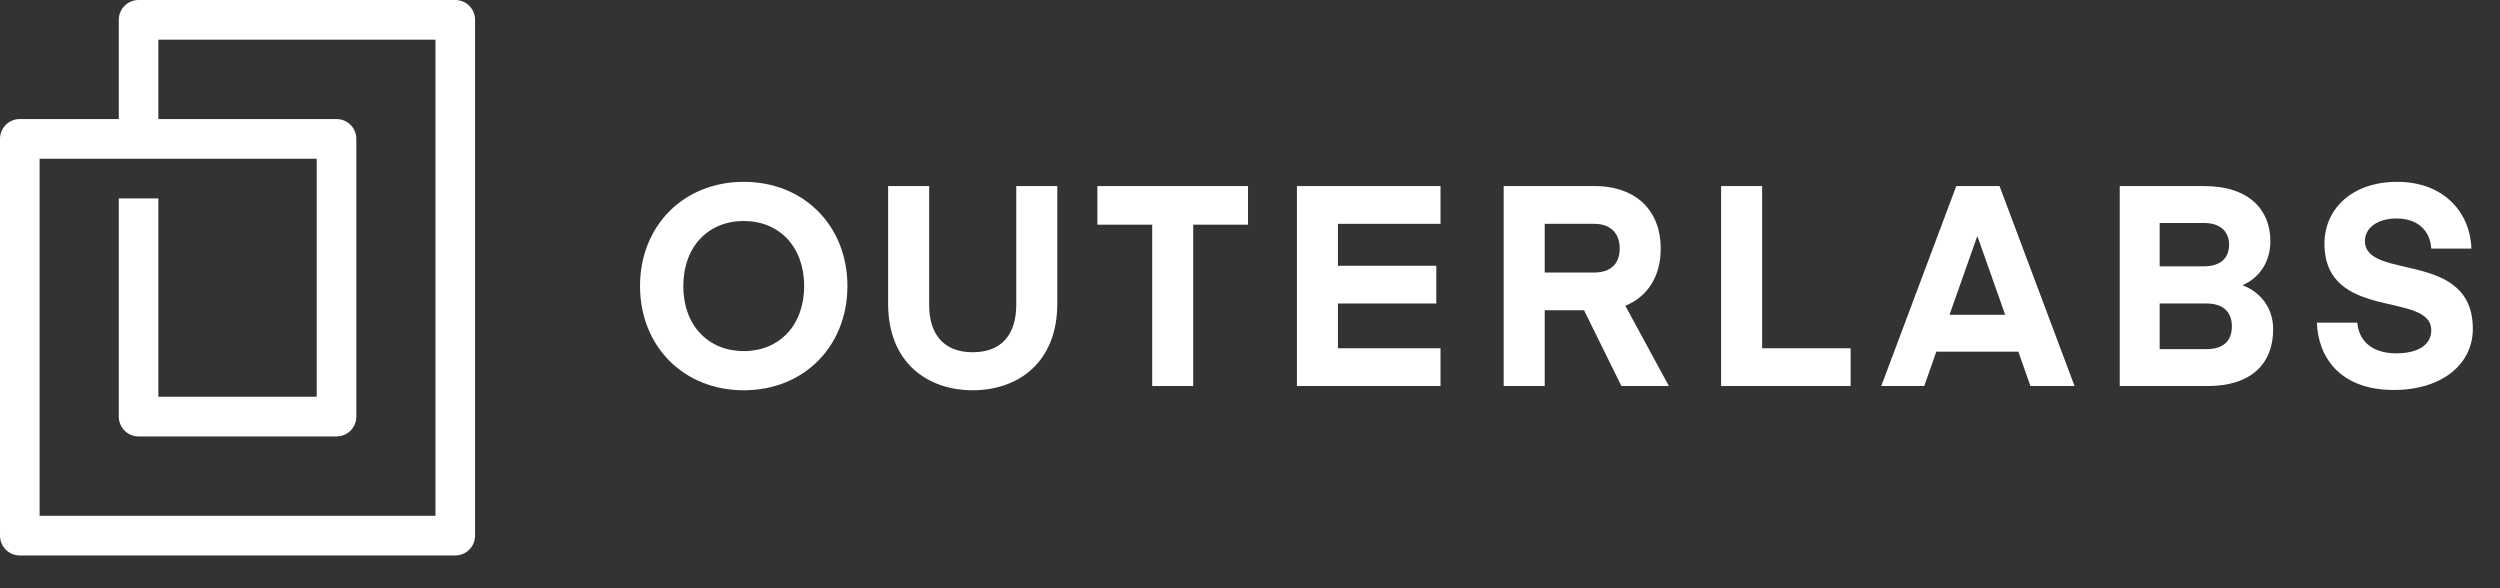 <svg width="68" height="16" viewBox="0 0 68 16" fill="none" xmlns="http://www.w3.org/2000/svg">
<rect x="0" y="0" width="68" height="16" fill="#333333" stroke="none"/>
<path d="M23.05 7.78C23.05 6.149 21.873 4.946 20.23 4.946C18.586 4.946 17.409 6.149 17.409 7.78C17.409 9.412 18.586 10.615 20.23 10.615C21.873 10.615 23.05 9.412 23.05 7.78ZM21.873 7.78C21.873 8.853 21.192 9.55 20.23 9.55C19.266 9.55 18.586 8.853 18.586 7.78C18.586 6.708 19.266 6.011 20.23 6.011C21.192 6.011 21.873 6.708 21.873 7.78Z" fill="white"/>
<path d="M26.457 10.615C27.688 10.615 28.758 9.864 28.758 8.263V5.061H27.642V8.294C27.642 9.06 27.275 9.581 26.457 9.581C25.64 9.581 25.273 9.06 25.273 8.294V5.061H24.157V8.263C24.157 9.864 25.227 10.615 26.457 10.615Z" fill="white"/>
<path d="M33.946 5.061H29.849V6.111H31.34V10.5H32.455V6.111H33.946V5.061Z" fill="white"/>
<path d="M39.182 9.473H36.392V8.255H39.067V7.229H36.392V6.088H39.182V5.061H35.276V10.5H39.182V9.473Z" fill="white"/>
<path d="M45.394 10.5L44.209 8.317C44.844 8.056 45.172 7.482 45.172 6.762C45.172 5.766 44.545 5.061 43.361 5.061H40.9V10.5H42.016V8.439H43.086L44.102 10.5H45.394ZM44.056 6.762C44.056 7.16 43.827 7.413 43.361 7.413H42.016V6.088H43.361C43.827 6.088 44.056 6.363 44.056 6.762Z" fill="white"/>
<path d="M50.337 9.473H47.93V5.061H46.814V10.5H50.337V9.473Z" fill="white"/>
<path d="M52.339 10.5L52.668 9.565H54.899L55.228 10.5H56.428L54.387 5.061H53.211L51.17 10.5H52.339ZM53.791 6.44L54.541 8.562H53.027L53.776 6.44H53.791Z" fill="white"/>
<path d="M60.05 10.5C61.226 10.5 61.83 9.895 61.83 8.96C61.83 8.378 61.494 7.949 60.997 7.758C61.463 7.551 61.754 7.122 61.754 6.555C61.754 5.728 61.196 5.061 59.95 5.061H57.657V10.5H60.05ZM60.019 8.255C60.493 8.255 60.707 8.508 60.707 8.876C60.707 9.259 60.493 9.496 60.019 9.496H58.743V8.255H60.019ZM59.943 6.065C60.432 6.065 60.631 6.333 60.631 6.654C60.631 7.045 60.37 7.244 59.943 7.244H58.743V6.065H59.943Z" fill="white"/>
<path d="M65.174 9.611C64.471 9.611 64.15 9.221 64.12 8.776H63.019C63.05 9.672 63.607 10.607 65.113 10.607C66.405 10.607 67.261 9.918 67.261 8.945C67.261 6.785 64.326 7.643 64.326 6.555C64.326 6.203 64.662 5.942 65.189 5.942C65.77 5.942 66.106 6.287 66.13 6.762H67.222C67.192 5.781 66.474 4.946 65.205 4.946C63.951 4.946 63.225 5.705 63.225 6.624C63.225 8.753 66.13 7.911 66.13 8.983C66.13 9.381 65.77 9.611 65.174 9.611Z" fill="white"/>
<path fill-rule="evenodd" clip-rule="evenodd" d="M3.231 0.54C3.231 0.242 3.472 0 3.769 0H12.384C12.681 0 12.922 0.242 12.922 0.54V14.569C12.922 14.867 12.681 15.109 12.384 15.109H0.538C0.241 15.109 0 14.867 0 14.569V3.777C0 3.479 0.241 3.238 0.538 3.238H3.231V0.54ZM4.307 3.238H9.153C9.451 3.238 9.692 3.479 9.692 3.777V11.332C9.692 11.63 9.451 11.871 9.153 11.871H3.769C3.472 11.871 3.231 11.63 3.231 11.332V5.396H4.307V10.792H8.615V4.317H1.077V14.03H11.845V1.079H4.307V3.238Z" fill="white"/>
</svg>
